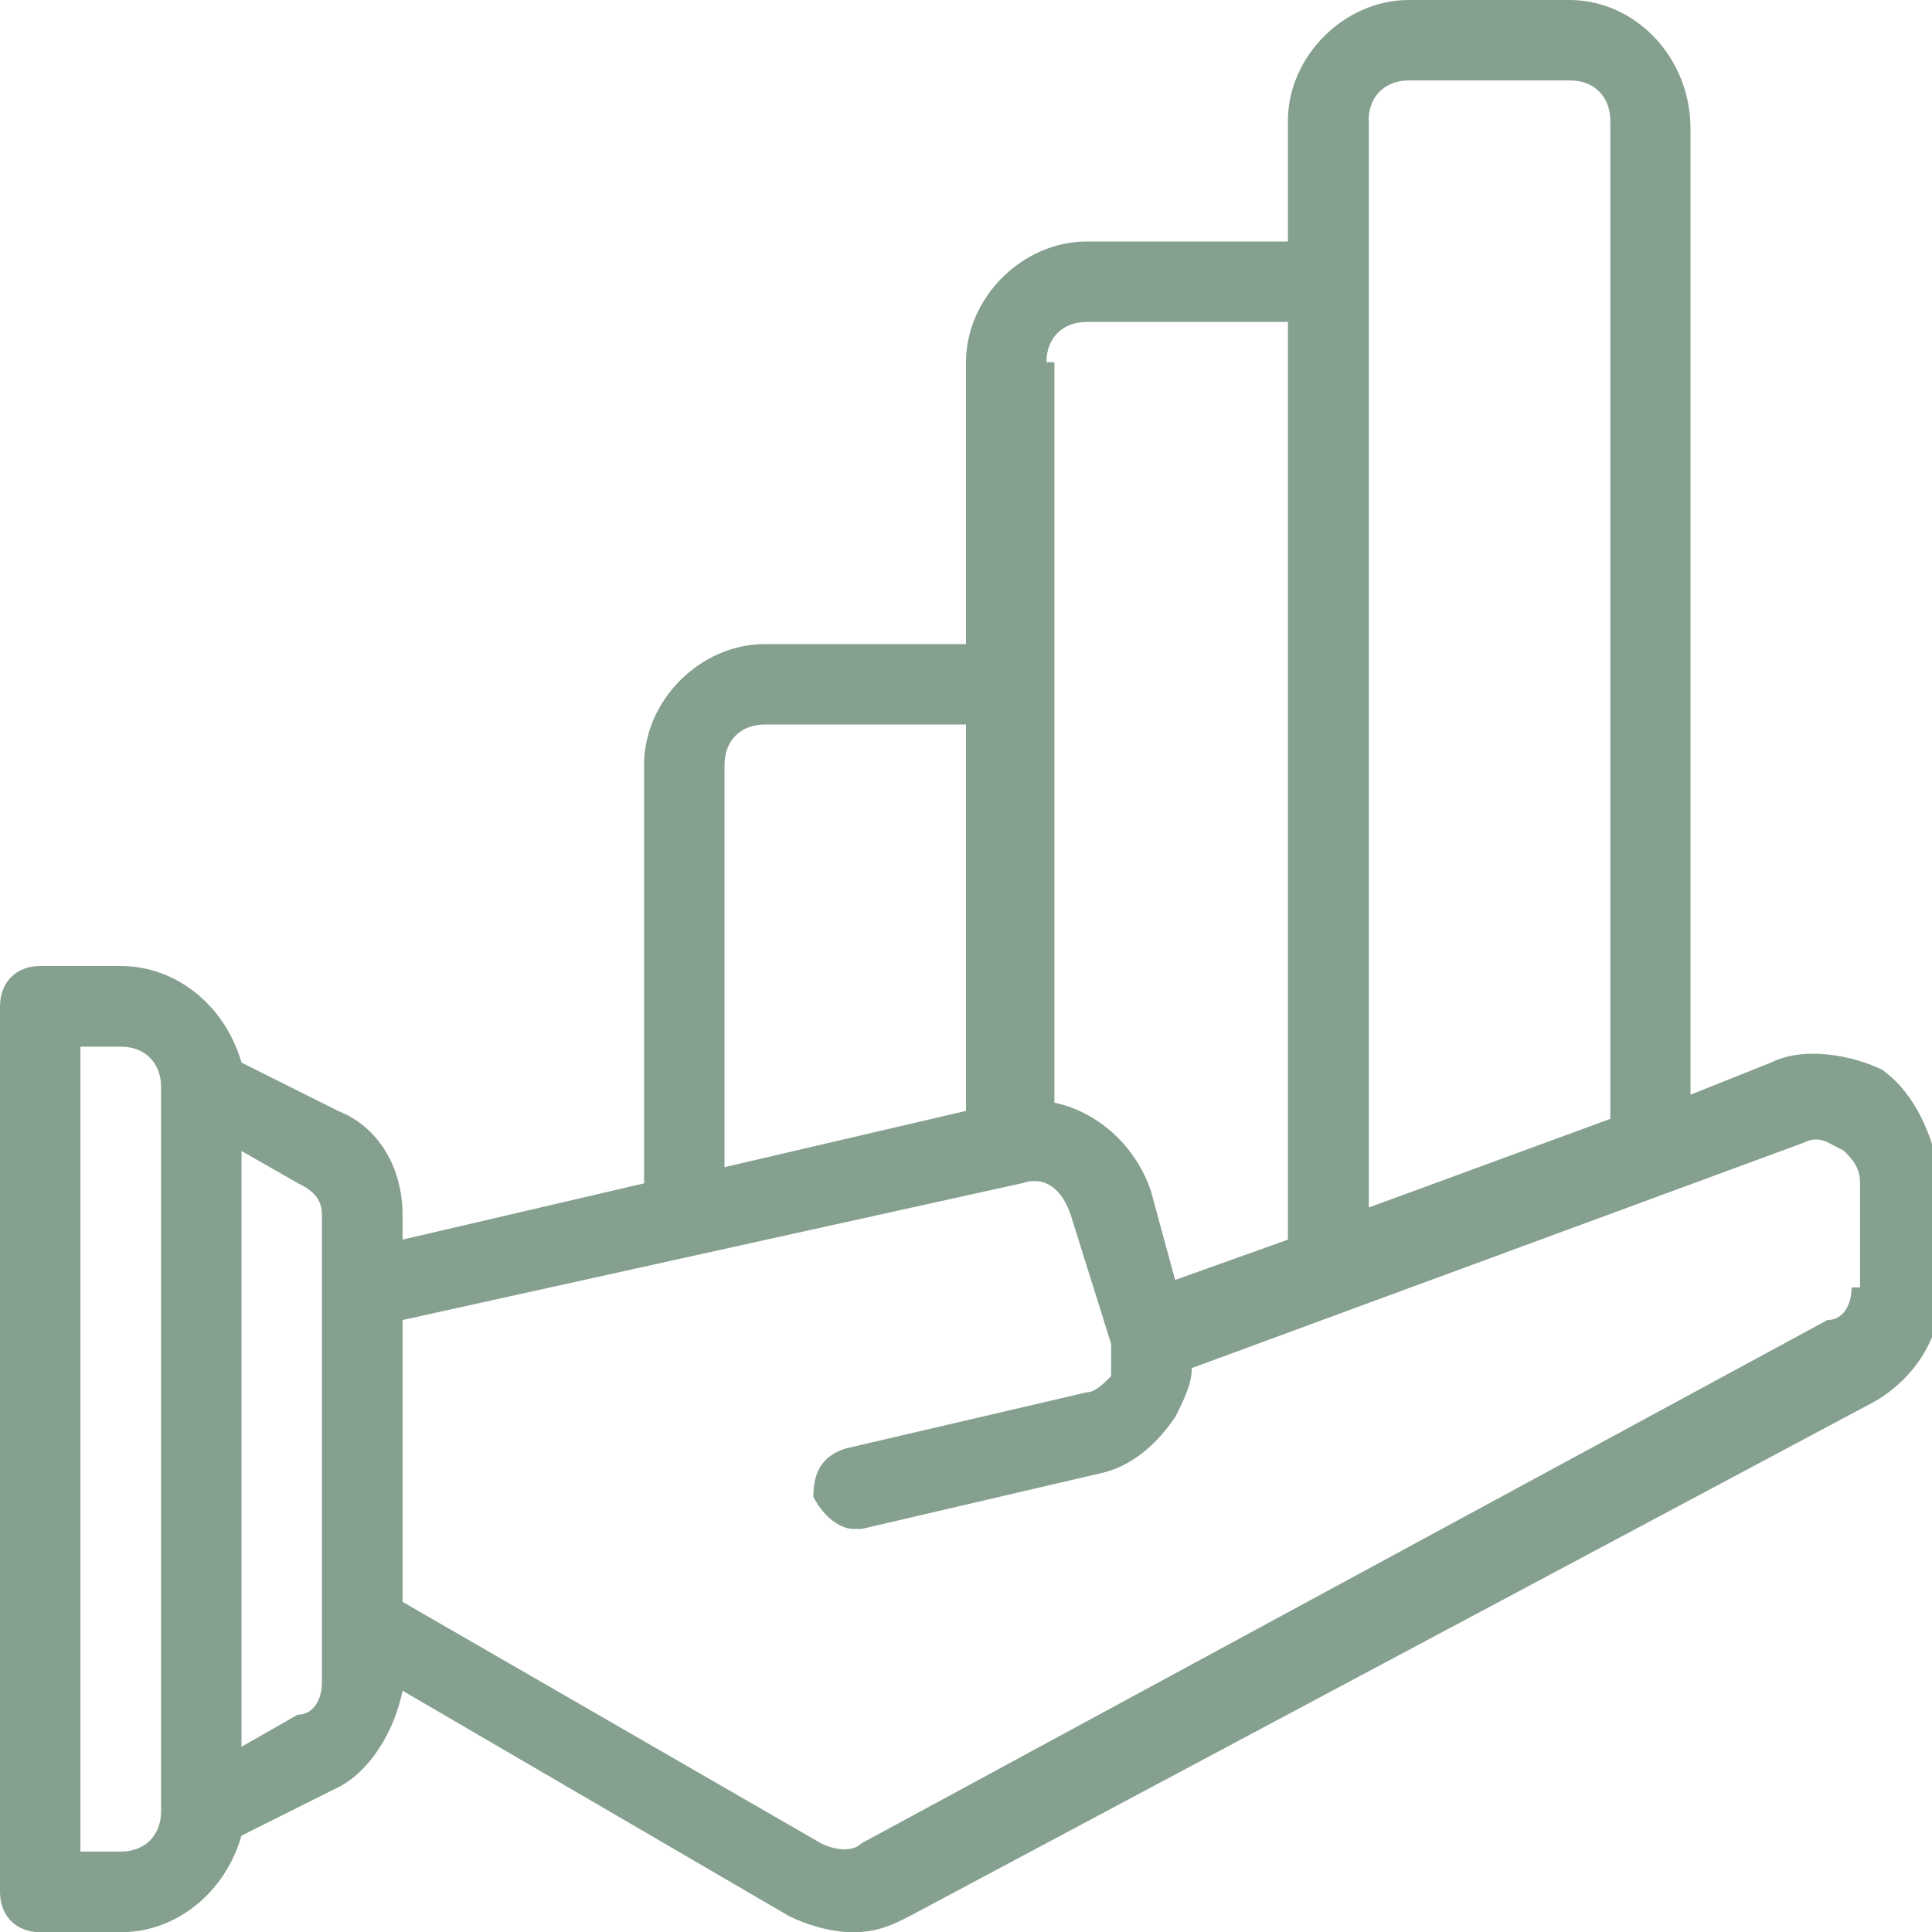 <svg xmlns="http://www.w3.org/2000/svg" id="Layer_1" viewBox="0 0 800 800"><defs><style>      .st0 {        fill: #85a08e;      }    </style></defs><path class="st0" d="M780,443.3c-13.3-6.7-33.3-10-46.7-3.3l-33.3,13.3V53.3C700,23.3,676.7,0,650,0h-66.7C556.7,0,533.3,23.3,533.3,50v50h-83.3c-26.7,0-50,23.3-50,50v116.7h-83.3c-26.7,0-50,23.3-50,50v173.3l-100,23.3v-10c0-20-10-36.7-26.7-43.3l-40-20c-6.7-23.3-26.7-40-50-40H16.7c-10,0-16.7,6.7-16.7,16.7v366.7c0,10,6.7,16.7,16.7,16.7h33.3c23.3,0,43.3-16.7,50-40l40-20c13.3-6.7,23.3-23.3,26.7-40l160,93.3c6.7,3.3,16.7,6.7,26.7,6.7s16.7-3.3,23.3-6.7l400-213.3c16.7-10,26.7-26.7,26.7-43.3v-50c-3.3-16.7-10-33.3-23.3-43.3ZM66.7,750c0,10-6.7,16.7-16.7,16.7h-16.7v-333.3h16.7c10,0,16.7,6.7,16.7,16.7v300ZM133.3,696.7c0,6.7-3.3,13.3-10,13.3l-23.3,13.3v-246.7l23.3,13.3c6.7,3.3,10,6.7,10,13.3v193.3ZM566.7,50c0-10,6.7-16.7,16.7-16.7h66.7c10,0,16.7,6.7,16.7,16.7v413.3l-100,36.7V50ZM433.3,150c0-10,6.7-16.7,16.7-16.7h83.3v380l-46.7,16.7-10-36.7c-6.7-20-23.3-33.3-40-36.7V150h-3.3ZM300,316.7c0-10,6.7-16.7,16.7-16.7h83.3v160l-100,23.3v-166.7ZM766.7,533.3c0,6.7-3.3,13.3-10,13.3l-400,216.7c-3.3,3.3-10,3.3-16.7,0l-173.3-100v-116.7l256.7-56.7c10-3.3,16.7,3.3,20,13.3l16.7,53.3v13.3c-3.3,3.3-6.7,6.7-10,6.7l-100,23.3c-10,3.3-13.3,10-13.3,20,3.3,6.7,10,13.3,16.7,13.3h3.3l100-23.3c13.3-3.3,23.3-13.3,30-23.3,3.3-6.7,6.7-13.3,6.7-20l253.3-93.3c6.7-3.3,10,0,16.7,3.3,3.3,3.3,6.7,6.7,6.7,13.3v43.3h-3.3Z"></path></svg>